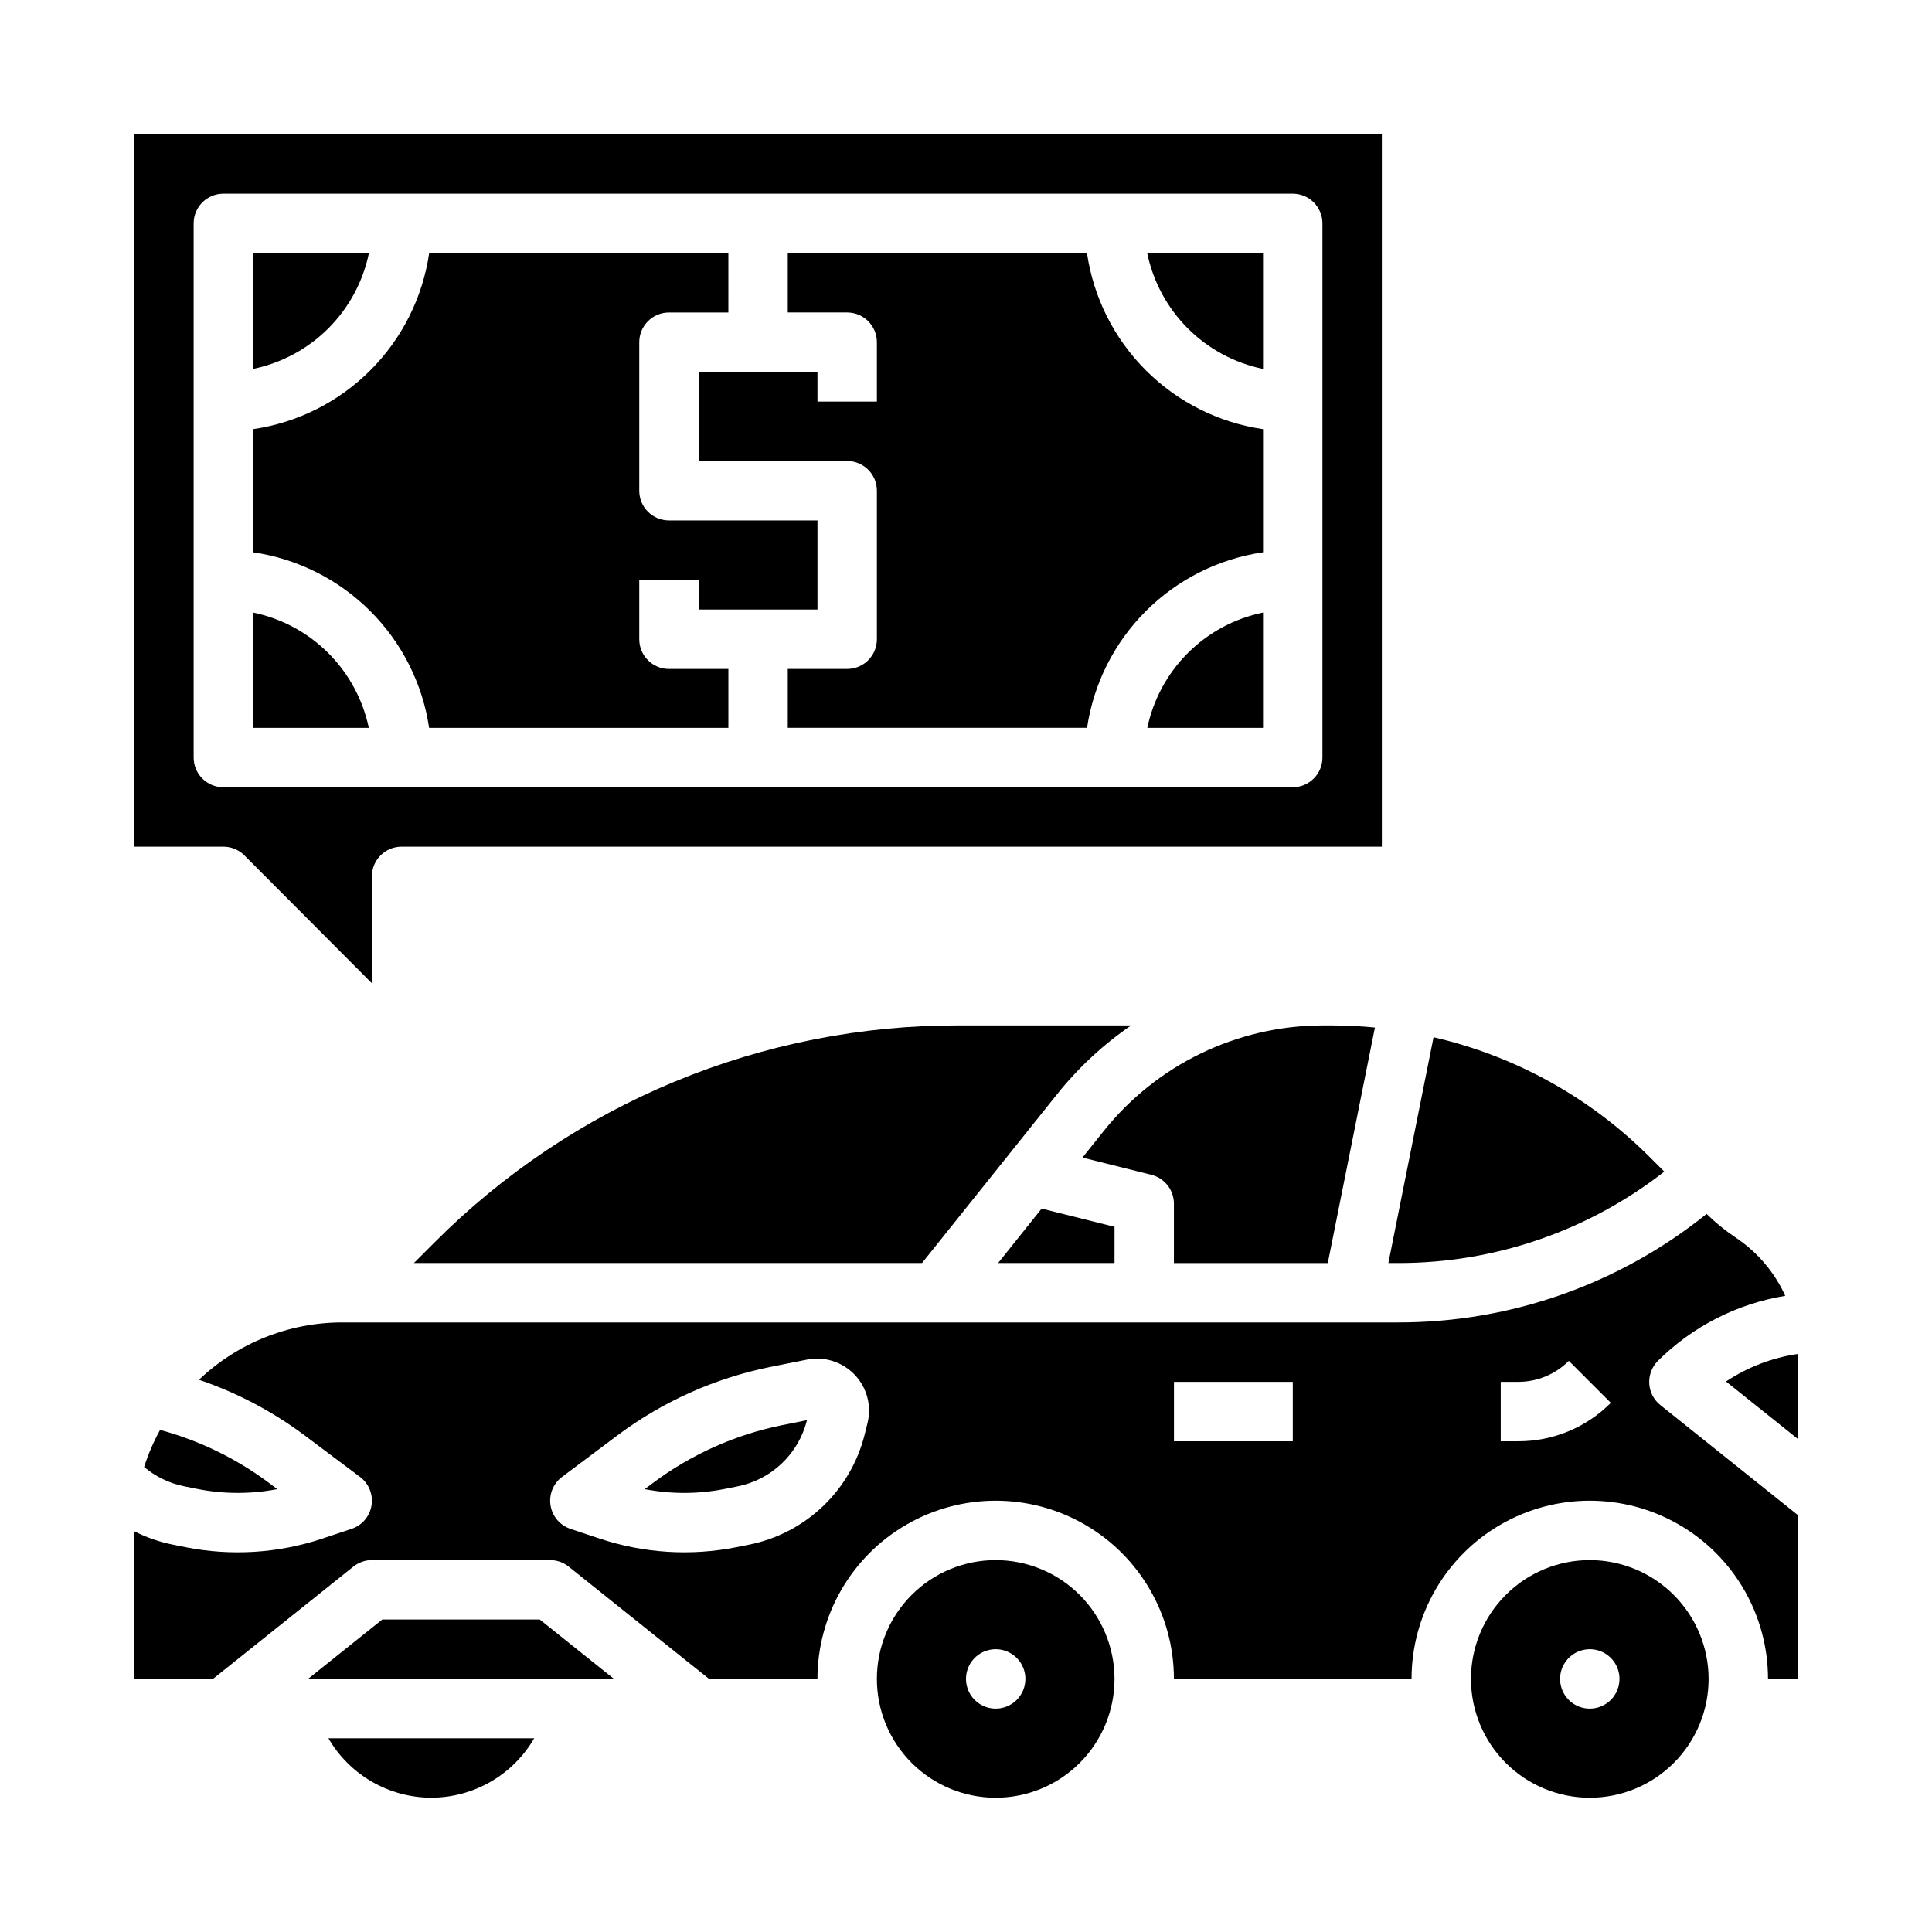 <?xml version="1.0" encoding="UTF-8"?>
<!-- Uploaded to: ICON Repo, www.iconrepo.com, Generator: ICON Repo Mixer Tools -->
<svg fill="#000000" width="800px" height="800px" version="1.1" viewBox="144 144 512 512" xmlns="http://www.w3.org/2000/svg">
 <g>
  <path d="m313.41 313.41v-15.742h15.742v7.871h31.488v-23.617h-39.359c-4.348 0-7.871-3.523-7.871-7.871v-39.359c0-4.348 3.523-7.875 7.871-7.875h15.742l0.004-15.742h-79.293c-1.719 11.766-7.188 22.66-15.594 31.066s-19.301 13.875-31.066 15.594v32.633c11.742 1.711 22.617 7.164 31.02 15.543s13.879 19.242 15.625 30.98h79.309v-15.609h-15.746c-4.348 0-7.871-3.523-7.871-7.871z"/>
  <path d="m448.05 336.89h30.668v-30.559c-7.531 1.551-14.449 5.269-19.895 10.699-5.449 5.43-9.191 12.332-10.773 19.859z"/>
  <path d="m211.07 306.33v30.559h30.668c-1.582-7.527-5.324-14.43-10.773-19.859-5.445-5.43-12.363-9.148-19.895-10.699z"/>
  <path d="m241.77 211.07h-30.695v30.695c7.555-1.559 14.488-5.293 19.945-10.75s9.191-12.391 10.75-19.945z"/>
  <path d="m432.06 211.07h-79.293v15.742h15.746c4.348 0 7.871 3.527 7.871 7.875v15.742h-15.746v-7.871h-31.488v23.617h39.363c4.348 0 7.871 3.523 7.871 7.871v39.359c0 4.348-3.523 7.871-7.871 7.871h-15.746v15.609h79.309c1.746-11.738 7.223-22.602 15.625-30.98 8.402-8.379 19.277-13.832 31.02-15.543v-32.633c-11.766-1.719-22.66-7.188-31.066-15.594-8.41-8.406-13.879-19.301-15.594-31.066z"/>
  <path d="m478.72 241.77v-30.695h-30.695c1.559 7.555 5.293 14.488 10.75 19.945 5.453 5.457 12.391 9.191 19.945 10.75z"/>
  <path d="m495.88 478.72 12.488-62.414c-3.82-0.375-7.68-0.562-11.535-0.562h-2.375c-22.602 0.059-43.949 10.387-58.027 28.07l-5.566 6.957 18.273 4.566c3.504 0.879 5.961 4.027 5.961 7.641v15.742z"/>
  <path d="m439.36 469.12-19.312-4.828-11.539 14.426h30.852z"/>
  <path d="m443.77 415.74h-45.578c-25.855-0.07-51.465 4.988-75.352 14.879-23.887 9.895-45.574 24.43-63.809 42.762l-5.336 5.336h134.65l35.797-44.742c5.606-7.016 12.219-13.16 19.625-18.234z"/>
  <path d="m196.22 538.57c7.016 1.395 14.238 1.418 21.262 0.062l-2.191-1.645c-8.648-6.465-18.445-11.23-28.867-14.043-1.73 3.125-3.148 6.418-4.231 9.824 3.047 2.566 6.691 4.324 10.598 5.109z"/>
  <path d="m258.3 620.41c11.242-0.023 21.625-6.019 27.266-15.742h-54.531c5.644 9.723 16.023 15.719 27.266 15.742z"/>
  <path d="m245.32 573.18-19.68 15.742h81.066l-19.68-15.742z"/>
  <path d="m407.87 557.44c-8.352 0-16.359 3.32-22.266 9.223-5.906 5.906-9.223 13.914-9.223 22.266 0 8.352 3.316 16.363 9.223 22.266 5.906 5.906 13.914 9.223 22.266 9.223 8.352 0 16.359-3.316 22.266-9.223 5.906-5.902 9.223-13.914 9.223-22.266-0.012-8.348-3.332-16.352-9.234-22.254s-13.906-9.223-22.254-9.234zm0 39.359v0.004c-3.184 0-6.055-1.918-7.273-4.859-1.219-2.945-0.543-6.328 1.707-8.582 2.25-2.25 5.637-2.922 8.578-1.707 2.941 1.219 4.859 4.09 4.859 7.273 0 2.09-0.828 4.09-2.305 5.566-1.477 1.477-3.481 2.309-5.566 2.309z"/>
  <path d="m601.41 510.11 19.008 15.207v-22.504c-6.797 0.996-13.289 3.488-19.008 7.297z"/>
  <path d="m565.31 557.44c-8.352 0-16.363 3.32-22.266 9.223-5.906 5.906-9.223 13.914-9.223 22.266 0 8.352 3.316 16.363 9.223 22.266 5.902 5.906 13.914 9.223 22.266 9.223s16.359-3.316 22.266-9.223c5.902-5.902 9.223-13.914 9.223-22.266-0.012-8.348-3.332-16.352-9.234-22.254s-13.906-9.223-22.254-9.234zm0 39.359v0.004c-3.184 0-6.055-1.918-7.273-4.859-1.219-2.945-0.547-6.328 1.707-8.582 2.25-2.25 5.637-2.922 8.578-1.707 2.941 1.219 4.859 4.09 4.859 7.273 0 2.09-0.828 4.09-2.305 5.566-1.477 1.477-3.481 2.309-5.566 2.309z"/>
  <path d="m581.07 510.64c-0.121-2.234 0.711-4.418 2.293-6 9.176-9.117 20.973-15.141 33.738-17.23-0.328-0.723-0.668-1.441-1.043-2.141-2.867-5.352-7.012-9.914-12.059-13.285-2.769-1.844-5.359-3.949-7.731-6.285-23.141 18.633-51.961 28.785-81.672 28.762h-279.91c-14.129 0.008-27.715 5.445-37.949 15.188 10.051 3.414 19.5 8.391 28 14.75l14.672 11c2.34 1.754 3.516 4.664 3.047 7.555s-2.504 5.281-5.281 6.207l-7.754 2.586 0.004 0.004c-11.699 3.891-24.211 4.668-36.301 2.262l-3.43-0.691v-0.004c-3.516-0.707-6.918-1.891-10.113-3.523v39.133h20.855l37.203-29.762c1.395-1.117 3.129-1.727 4.918-1.727h47.23c1.789 0 3.523 0.609 4.918 1.727l37.207 29.762h28.723c0-16.875 9.004-32.465 23.617-40.902 14.613-8.438 32.617-8.438 47.234 0 14.613 8.438 23.613 24.027 23.613 40.902h62.977c0-16.875 9.004-32.465 23.617-40.902 14.613-8.438 32.617-8.438 47.23 0s23.617 24.027 23.617 40.902h7.871v-43.449l-36.406-29.125 0.004 0.004c-1.75-1.398-2.82-3.477-2.945-5.715zm-207.18 10.527-0.777 3.106h0.004c-1.828 7.219-5.656 13.777-11.047 18.914-5.391 5.141-12.121 8.652-19.418 10.137l-3.422 0.684c-12.09 2.41-24.602 1.633-36.301-2.262l-7.75-2.582c-2.777-0.926-4.812-3.316-5.281-6.207s0.707-5.805 3.047-7.559l14.672-11.004c12.023-8.992 25.895-15.191 40.609-18.156l9.598-1.918 0.004-0.004c4.629-0.926 9.41 0.586 12.672 4.004 3.258 3.418 4.539 8.266 3.391 12.848zm112.71 4.781h-31.488v-15.742h31.488zm59.715 0h-4.609v-15.742h4.613-0.004c5.043 0.016 9.883-1.992 13.441-5.566l11.133 11.133c-6.504 6.539-15.352 10.203-24.574 10.176z"/>
  <path d="m585.05 454.49-3.769-3.769c-15.75-15.801-35.637-26.84-57.375-31.844l-11.973 59.84h2.656c25.535 0.016 50.34-8.512 70.461-24.227z"/>
  <path d="m317.05 536.99-2.191 1.645c7.027 1.359 14.25 1.336 21.27-0.066l3.422-0.684c4.379-0.887 8.418-2.996 11.652-6.078 3.234-3.086 5.531-7.019 6.629-11.352l0.023-0.09-6.547 1.309-0.004 0.004c-12.414 2.5-24.113 7.731-34.254 15.312z"/>
  <path d="m208.77 370.69 33.785 33.883v-28.324c0-4.348 3.523-7.871 7.871-7.871h259.78v-188.79h-330.62v188.79h23.617c2.09 0 4.098 0.832 5.574 2.312zm-13.449-25.93v-141.56c0-4.348 3.527-7.875 7.875-7.875h283.39c4.348 0 7.871 3.527 7.871 7.875v141.56c0 4.348-3.523 7.871-7.871 7.871h-283.39c-4.348 0-7.875-3.523-7.875-7.871z"/>
 </g>
</svg>